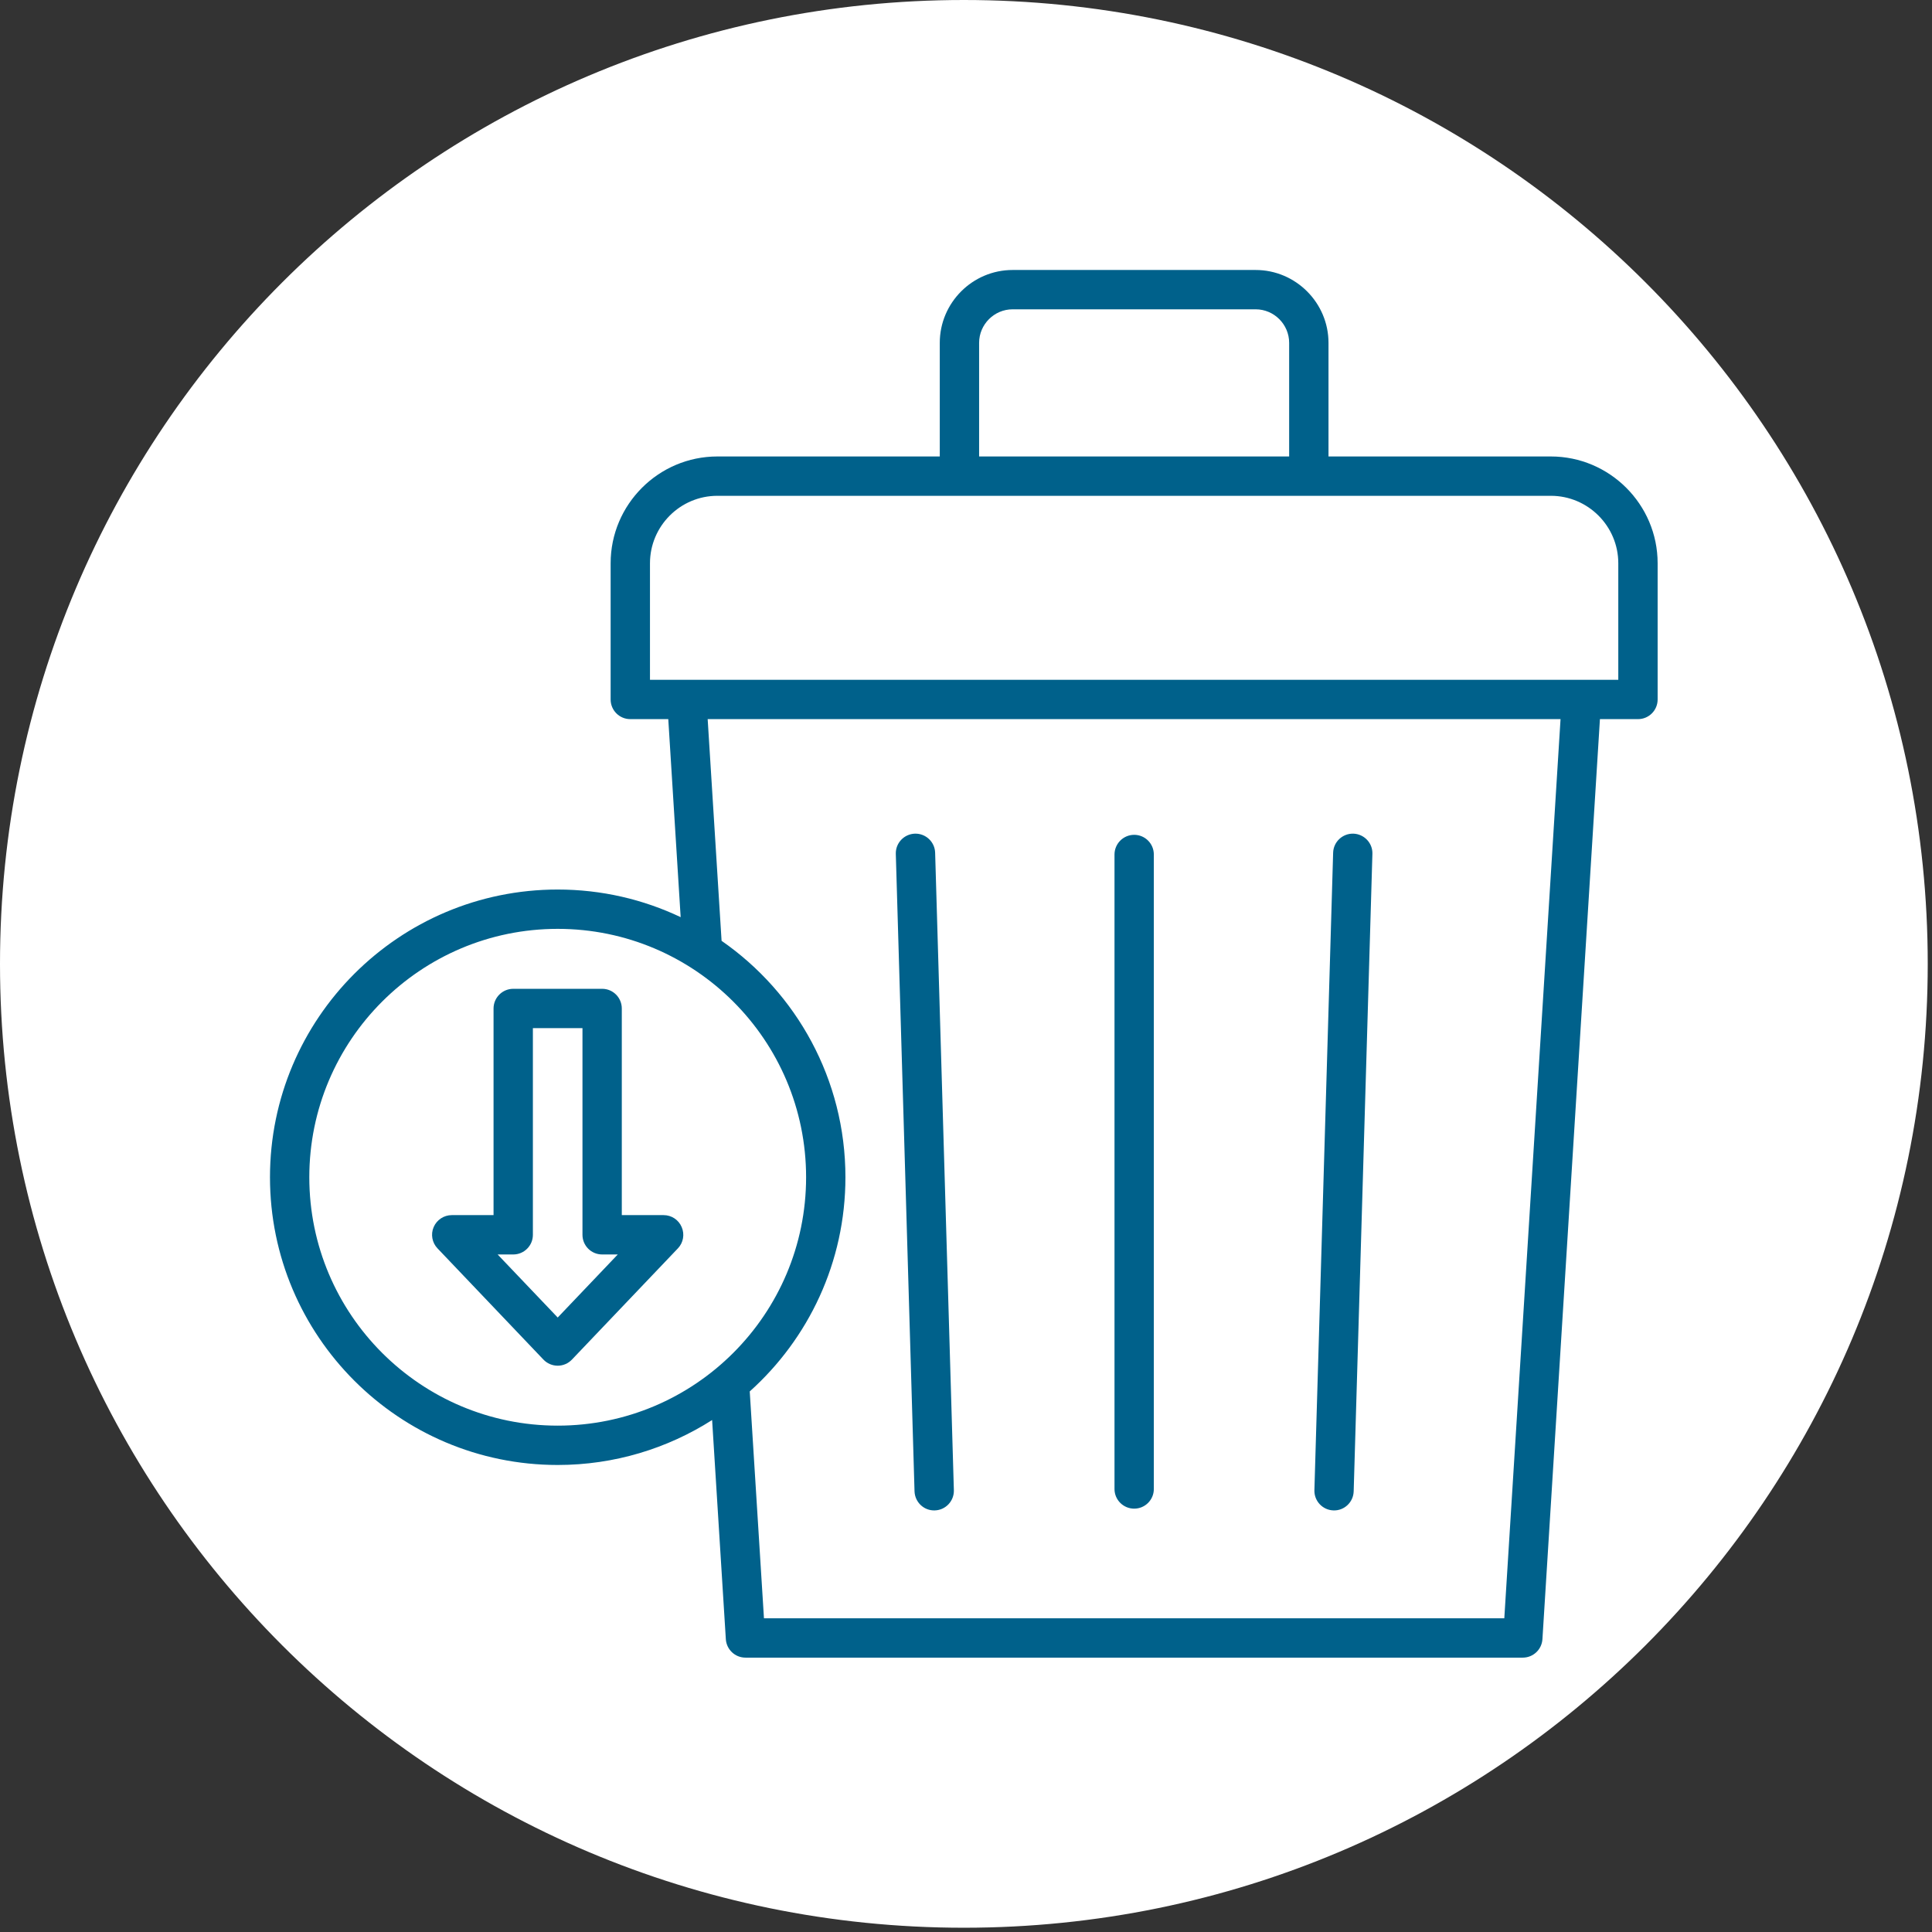 <?xml version="1.0" encoding="UTF-8"?>
<svg xmlns="http://www.w3.org/2000/svg" xmlns:xlink="http://www.w3.org/1999/xlink" width="165" zoomAndPan="magnify" viewBox="0 0 123.75 123.75" height="165" preserveAspectRatio="xMidYMid meet" version="1.0">
  <rect x="0" y="0" width="123.75" height="123.75" fill="#333333" stroke="none"/>
  <defs>
    <clipPath id="70532410f9">
      <path d="M 0 0 L 123.477 0 L 123.477 123.477 L 0 123.477 Z M 0 0 " clip-rule="nonzero"></path>
    </clipPath>
    <clipPath id="a4b449fa66">
      <path d="M 61.738 0 C 27.641 0 0 27.641 0 61.738 C 0 95.836 27.641 123.477 61.738 123.477 C 95.836 123.477 123.477 95.836 123.477 61.738 C 123.477 27.641 95.836 0 61.738 0 Z M 61.738 0 " clip-rule="nonzero"></path>
    </clipPath>
    <clipPath id="bba7143318">
      <path d="M 17.293 17.293 L 106.363 17.293 L 106.363 106.363 L 17.293 106.363 Z M 17.293 17.293 " clip-rule="nonzero"></path>
    </clipPath>
  </defs>
  <g clip-path="url(#70532410f9)">
    <g clip-path="url(#a4b449fa66)">
      <path fill="#ffffff" d="M 0 0 L 123.477 0 L 123.477 123.477 L 0 123.477 Z M 0 0 " fill-opacity="1" fill-rule="nonzero"></path>
    </g>
  </g>
  <g clip-path="url(#bba7143318)">
    <path fill="#00618b" d="M 45.613 90.957 C 42.754 92.777 39.359 93.836 35.723 93.836 C 25.551 93.836 17.293 85.578 17.293 75.406 C 17.293 65.234 25.551 56.977 35.723 56.977 C 38.539 56.977 41.211 57.613 43.598 58.746 L 42.805 46.062 L 40.371 46.062 C 39.676 46.062 39.113 45.5 39.113 44.805 L 39.113 36.078 C 39.113 32.312 42.184 29.238 45.949 29.238 L 60.195 29.238 L 60.195 21.961 C 60.195 19.395 62.289 17.293 64.863 17.293 L 80.426 17.293 C 82.996 17.293 85.094 19.395 85.094 21.961 L 85.094 29.238 L 99.336 29.238 C 103.102 29.238 106.176 32.312 106.176 36.078 L 106.176 44.805 C 106.176 45.5 105.613 46.062 104.918 46.062 L 102.48 46.062 L 98.797 104.996 C 98.754 105.66 98.203 106.176 97.539 106.176 L 47.75 106.176 C 47.086 106.176 46.535 105.66 46.492 104.996 Z M 46.219 60.262 C 51.012 63.59 54.152 69.137 54.152 75.406 C 54.152 80.852 51.785 85.75 48.023 89.125 L 48.934 103.656 L 96.355 103.656 L 99.957 46.062 L 45.328 46.062 Z M 62.715 29.238 L 82.574 29.238 L 82.574 21.961 C 82.574 20.781 81.609 19.812 80.426 19.812 L 64.863 19.812 C 63.68 19.812 62.715 20.781 62.715 21.961 Z M 35.723 59.496 C 26.941 59.496 19.812 66.625 19.812 75.406 C 19.812 84.188 26.941 91.316 35.723 91.316 C 44.504 91.316 51.633 84.188 51.633 75.406 C 51.633 66.625 44.504 59.496 35.723 59.496 Z M 34.809 87.086 L 28.023 79.961 C 27.676 79.598 27.578 79.059 27.777 78.598 C 27.977 78.133 28.434 77.832 28.938 77.832 L 31.613 77.832 L 31.613 64.598 C 31.613 63.902 32.18 63.336 32.875 63.336 L 38.57 63.336 C 39.266 63.336 39.828 63.902 39.828 64.598 C 39.828 64.598 39.828 77.832 39.828 77.832 L 42.508 77.832 C 43.012 77.832 43.469 78.133 43.664 78.598 C 43.863 79.059 43.77 79.598 43.422 79.961 L 36.633 87.086 C 36.395 87.336 36.066 87.477 35.723 87.477 C 35.379 87.477 35.047 87.336 34.809 87.086 Z M 35.723 84.391 L 39.57 80.352 L 38.57 80.352 C 37.871 80.352 37.309 79.789 37.309 79.094 C 37.309 79.094 37.309 65.855 37.309 65.855 L 34.133 65.855 L 34.133 79.094 C 34.133 79.789 33.57 80.352 32.875 80.352 C 32.875 80.352 31.875 80.352 31.875 80.352 Z M 45.949 31.758 C 43.57 31.758 41.633 33.699 41.633 36.078 L 41.633 43.543 C 41.633 43.543 103.656 43.543 103.656 43.543 L 103.656 36.078 C 103.656 33.699 101.715 31.758 99.336 31.758 Z M 57.379 54.695 C 57.359 54 57.906 53.422 58.602 53.398 C 59.297 53.379 59.879 53.926 59.898 54.621 L 61.098 95.453 C 61.117 96.145 60.57 96.727 59.875 96.746 C 59.18 96.77 58.602 96.219 58.578 95.523 Z M 85.391 54.621 C 85.41 53.926 85.992 53.379 86.688 53.398 C 87.379 53.422 87.93 54 87.906 54.695 L 86.707 95.523 C 86.688 96.219 86.105 96.77 85.414 96.746 C 84.719 96.727 84.172 96.145 84.191 95.453 Z M 71.387 54.734 C 71.387 54.039 71.953 53.473 72.648 53.473 C 73.344 53.473 73.906 54.039 73.906 54.734 L 73.906 95.375 C 73.906 96.07 73.344 96.633 72.648 96.633 C 71.953 96.633 71.387 96.07 71.387 95.375 Z M 71.387 54.734 " fill-opacity="1" fill-rule="evenodd"></path>
  </g>
</svg>
